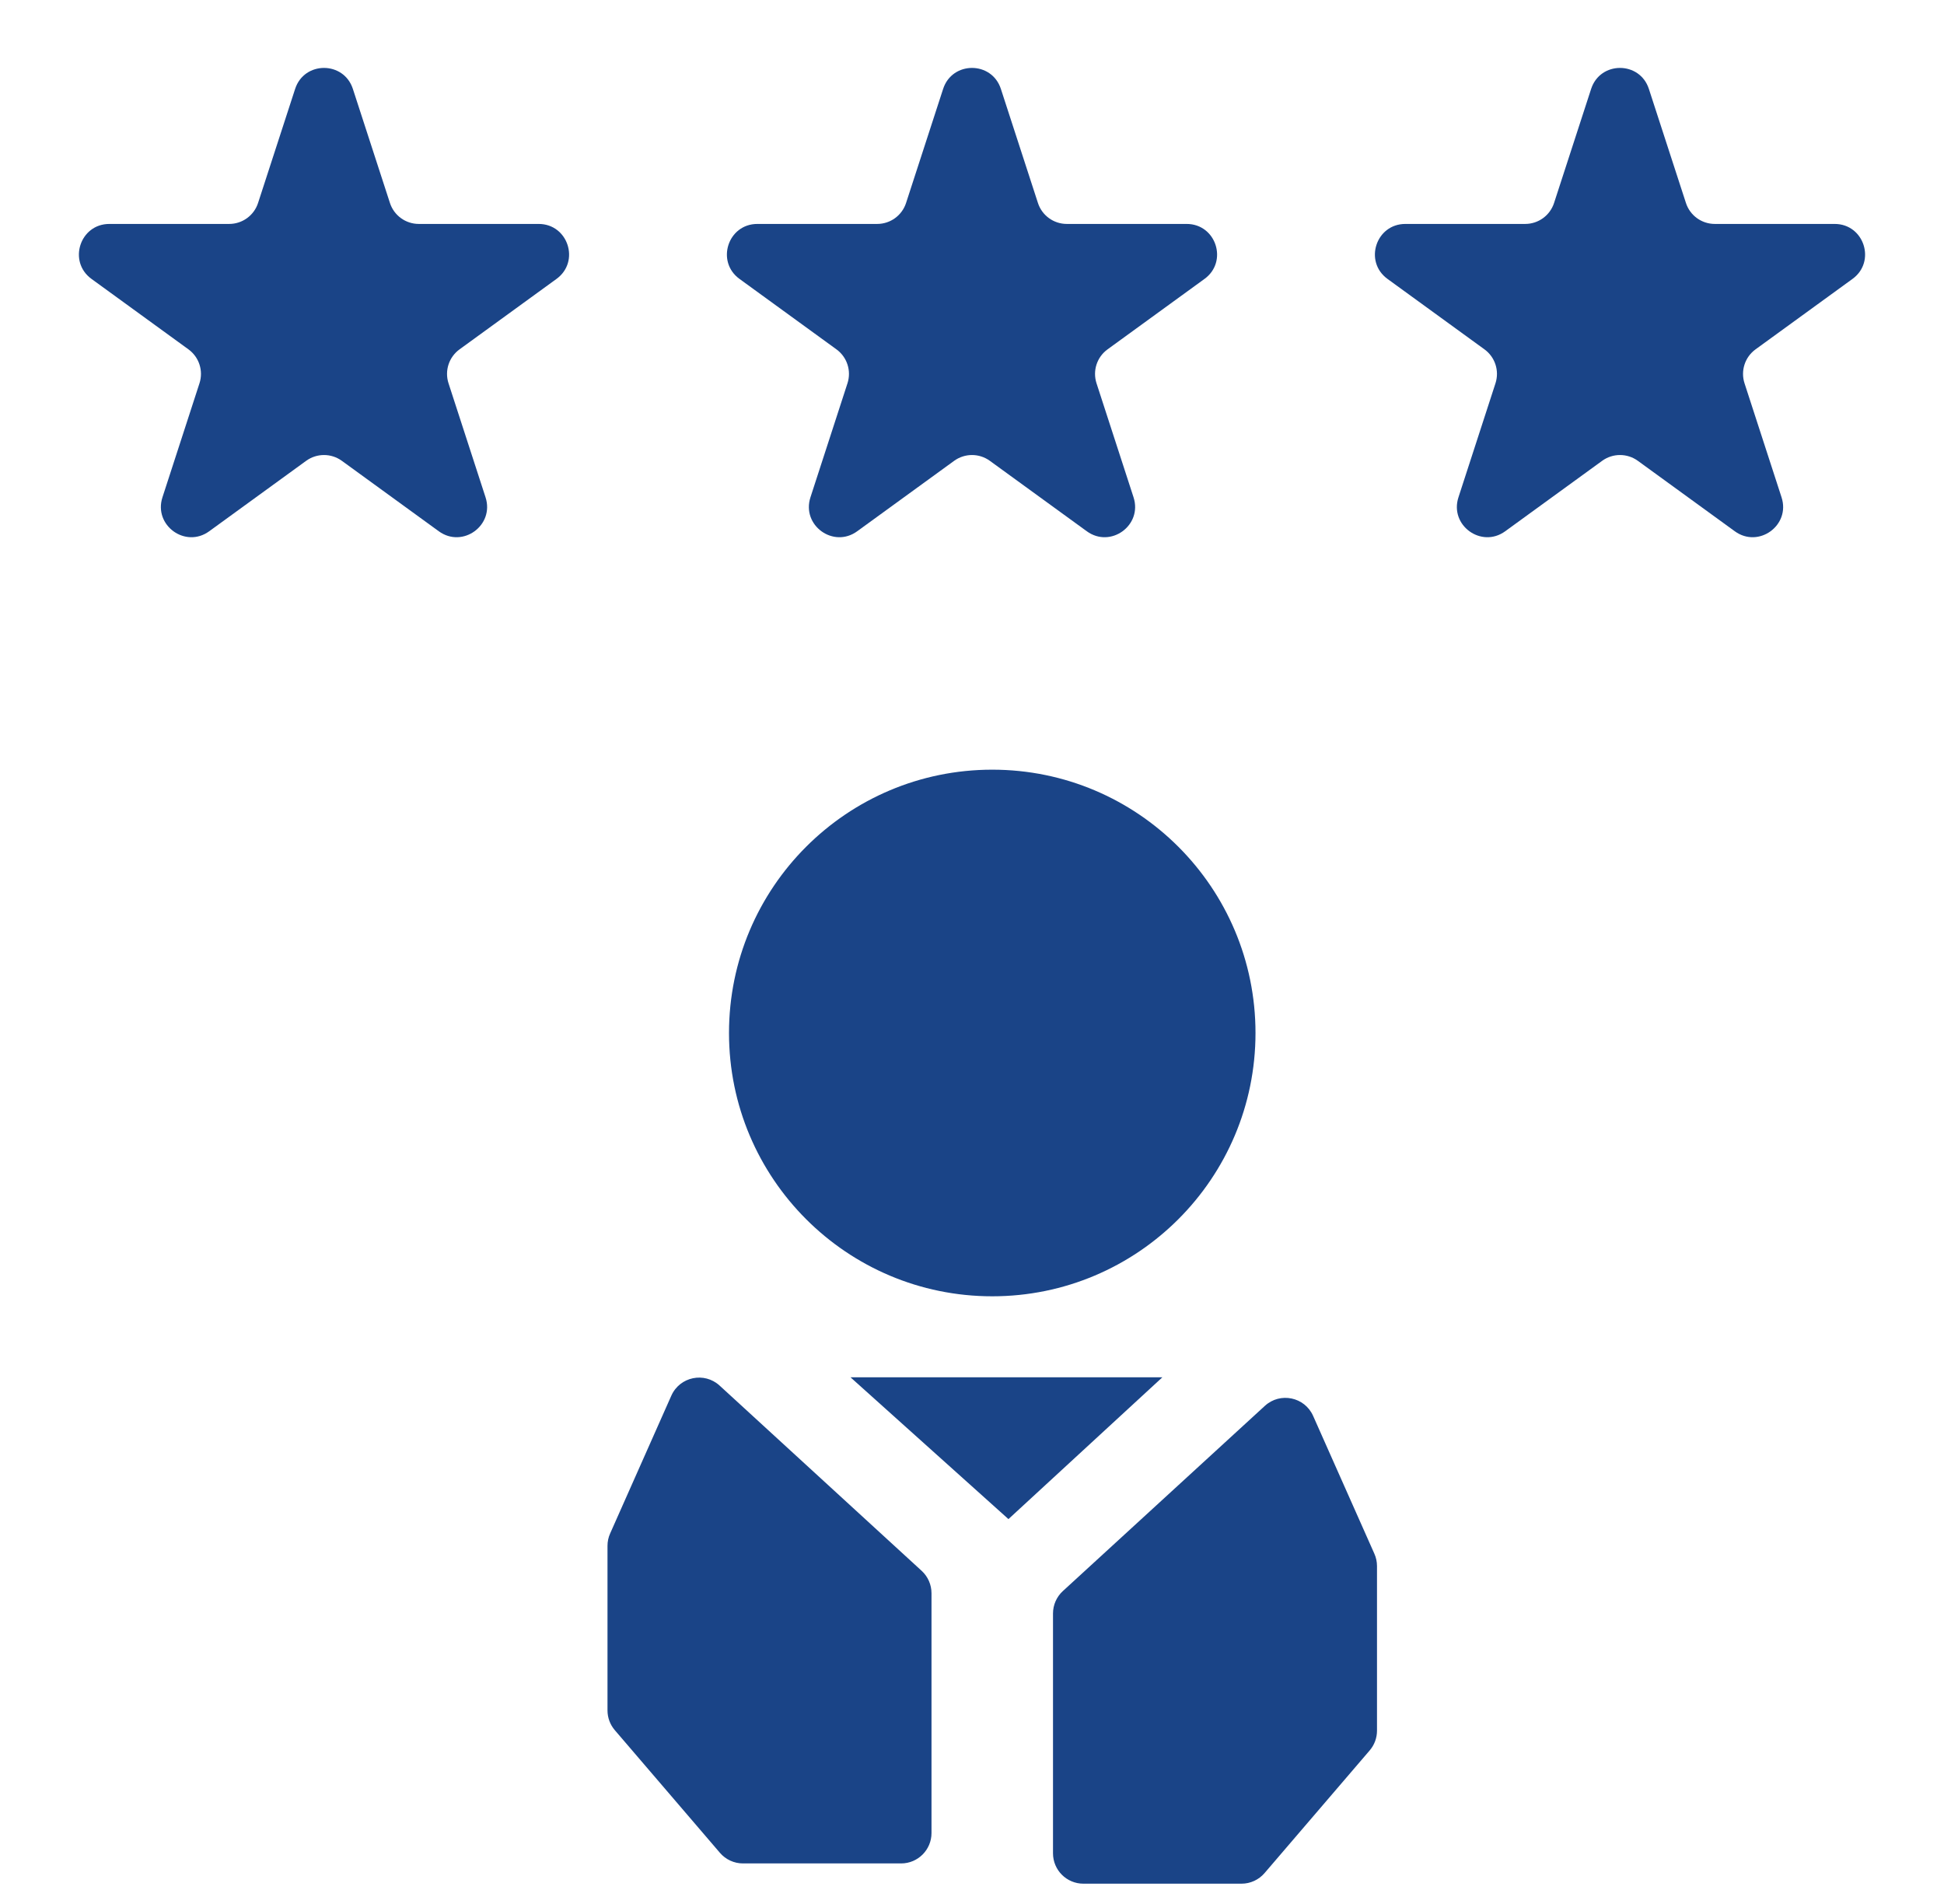 <svg width="48" height="47" viewBox="0 0 48 47" fill="none" xmlns="http://www.w3.org/2000/svg">
<path d="M28.7 34H21L24.9 37.5L28.7 34Z" fill="#1A4487"/>
<path d="M26 39.83V45.75C26 46.164 26.336 46.5 26.75 46.5H30.655C30.874 46.5 31.082 46.404 31.224 46.238L33.819 43.211C33.936 43.075 34 42.902 34 42.723V38.659C34 38.554 33.978 38.45 33.935 38.355L32.423 34.953C32.215 34.484 31.609 34.358 31.231 34.705L26.243 39.277C26.088 39.419 26 39.62 26 39.83Z" fill="#1A4487"/>
<path d="M23 39.33V45.25C23 45.664 22.664 46 22.25 46H18.345C18.126 46 17.918 45.904 17.776 45.738L15.181 42.711C15.064 42.575 15 42.402 15 42.223V38.159C15 38.054 15.022 37.95 15.065 37.855L16.576 34.453C16.785 33.984 17.391 33.858 17.769 34.205L22.757 38.777C22.912 38.919 23 39.12 23 39.33Z" fill="#1A4487"/>
<circle cx="24.5" cy="25.5" r="6.5" fill="#1A4487"/>
<path d="M7.287 2.195C7.511 1.504 8.489 1.504 8.713 2.195L9.628 5.01C9.728 5.319 10.016 5.528 10.341 5.528H13.3C14.027 5.528 14.329 6.458 13.741 6.885L11.347 8.624C11.084 8.815 10.974 9.153 11.075 9.463L11.989 12.277C12.213 12.968 11.423 13.542 10.835 13.115L8.441 11.376C8.178 11.185 7.822 11.185 7.559 11.376L5.165 13.115C4.577 13.542 3.787 12.968 4.011 12.277L4.925 9.463C5.026 9.153 4.916 8.815 4.653 8.624L2.259 6.885C1.671 6.458 1.973 5.528 2.7 5.528H5.659C5.984 5.528 6.272 5.319 6.372 5.01L7.287 2.195Z" fill="#1A4487"/>
<path d="M23.287 2.195C23.511 1.504 24.489 1.504 24.713 2.195L25.628 5.01C25.728 5.319 26.016 5.528 26.341 5.528H29.3C30.027 5.528 30.329 6.458 29.741 6.885L27.347 8.624C27.084 8.815 26.974 9.153 27.075 9.463L27.989 12.277C28.213 12.968 27.423 13.542 26.835 13.115L24.441 11.376C24.178 11.185 23.822 11.185 23.559 11.376L21.165 13.115C20.577 13.542 19.787 12.968 20.011 12.277L20.925 9.463C21.026 9.153 20.916 8.815 20.653 8.624L18.259 6.885C17.671 6.458 17.973 5.528 18.7 5.528H21.659C21.984 5.528 22.272 5.319 22.372 5.01L23.287 2.195Z" fill="#1A4487"/>
<path d="M39.287 2.195C39.511 1.504 40.489 1.504 40.713 2.195L41.628 5.01C41.728 5.319 42.016 5.528 42.341 5.528H45.3C46.027 5.528 46.329 6.458 45.741 6.885L43.347 8.624C43.084 8.815 42.974 9.153 43.075 9.463L43.989 12.277C44.214 12.968 43.423 13.542 42.835 13.115L40.441 11.376C40.178 11.185 39.822 11.185 39.559 11.376L37.165 13.115C36.577 13.542 35.786 12.968 36.011 12.277L36.925 9.463C37.026 9.153 36.916 8.815 36.653 8.624L34.259 6.885C33.671 6.458 33.973 5.528 34.7 5.528H37.659C37.984 5.528 38.272 5.319 38.372 5.01L39.287 2.195Z" fill="#1A4487"/>
</svg>
